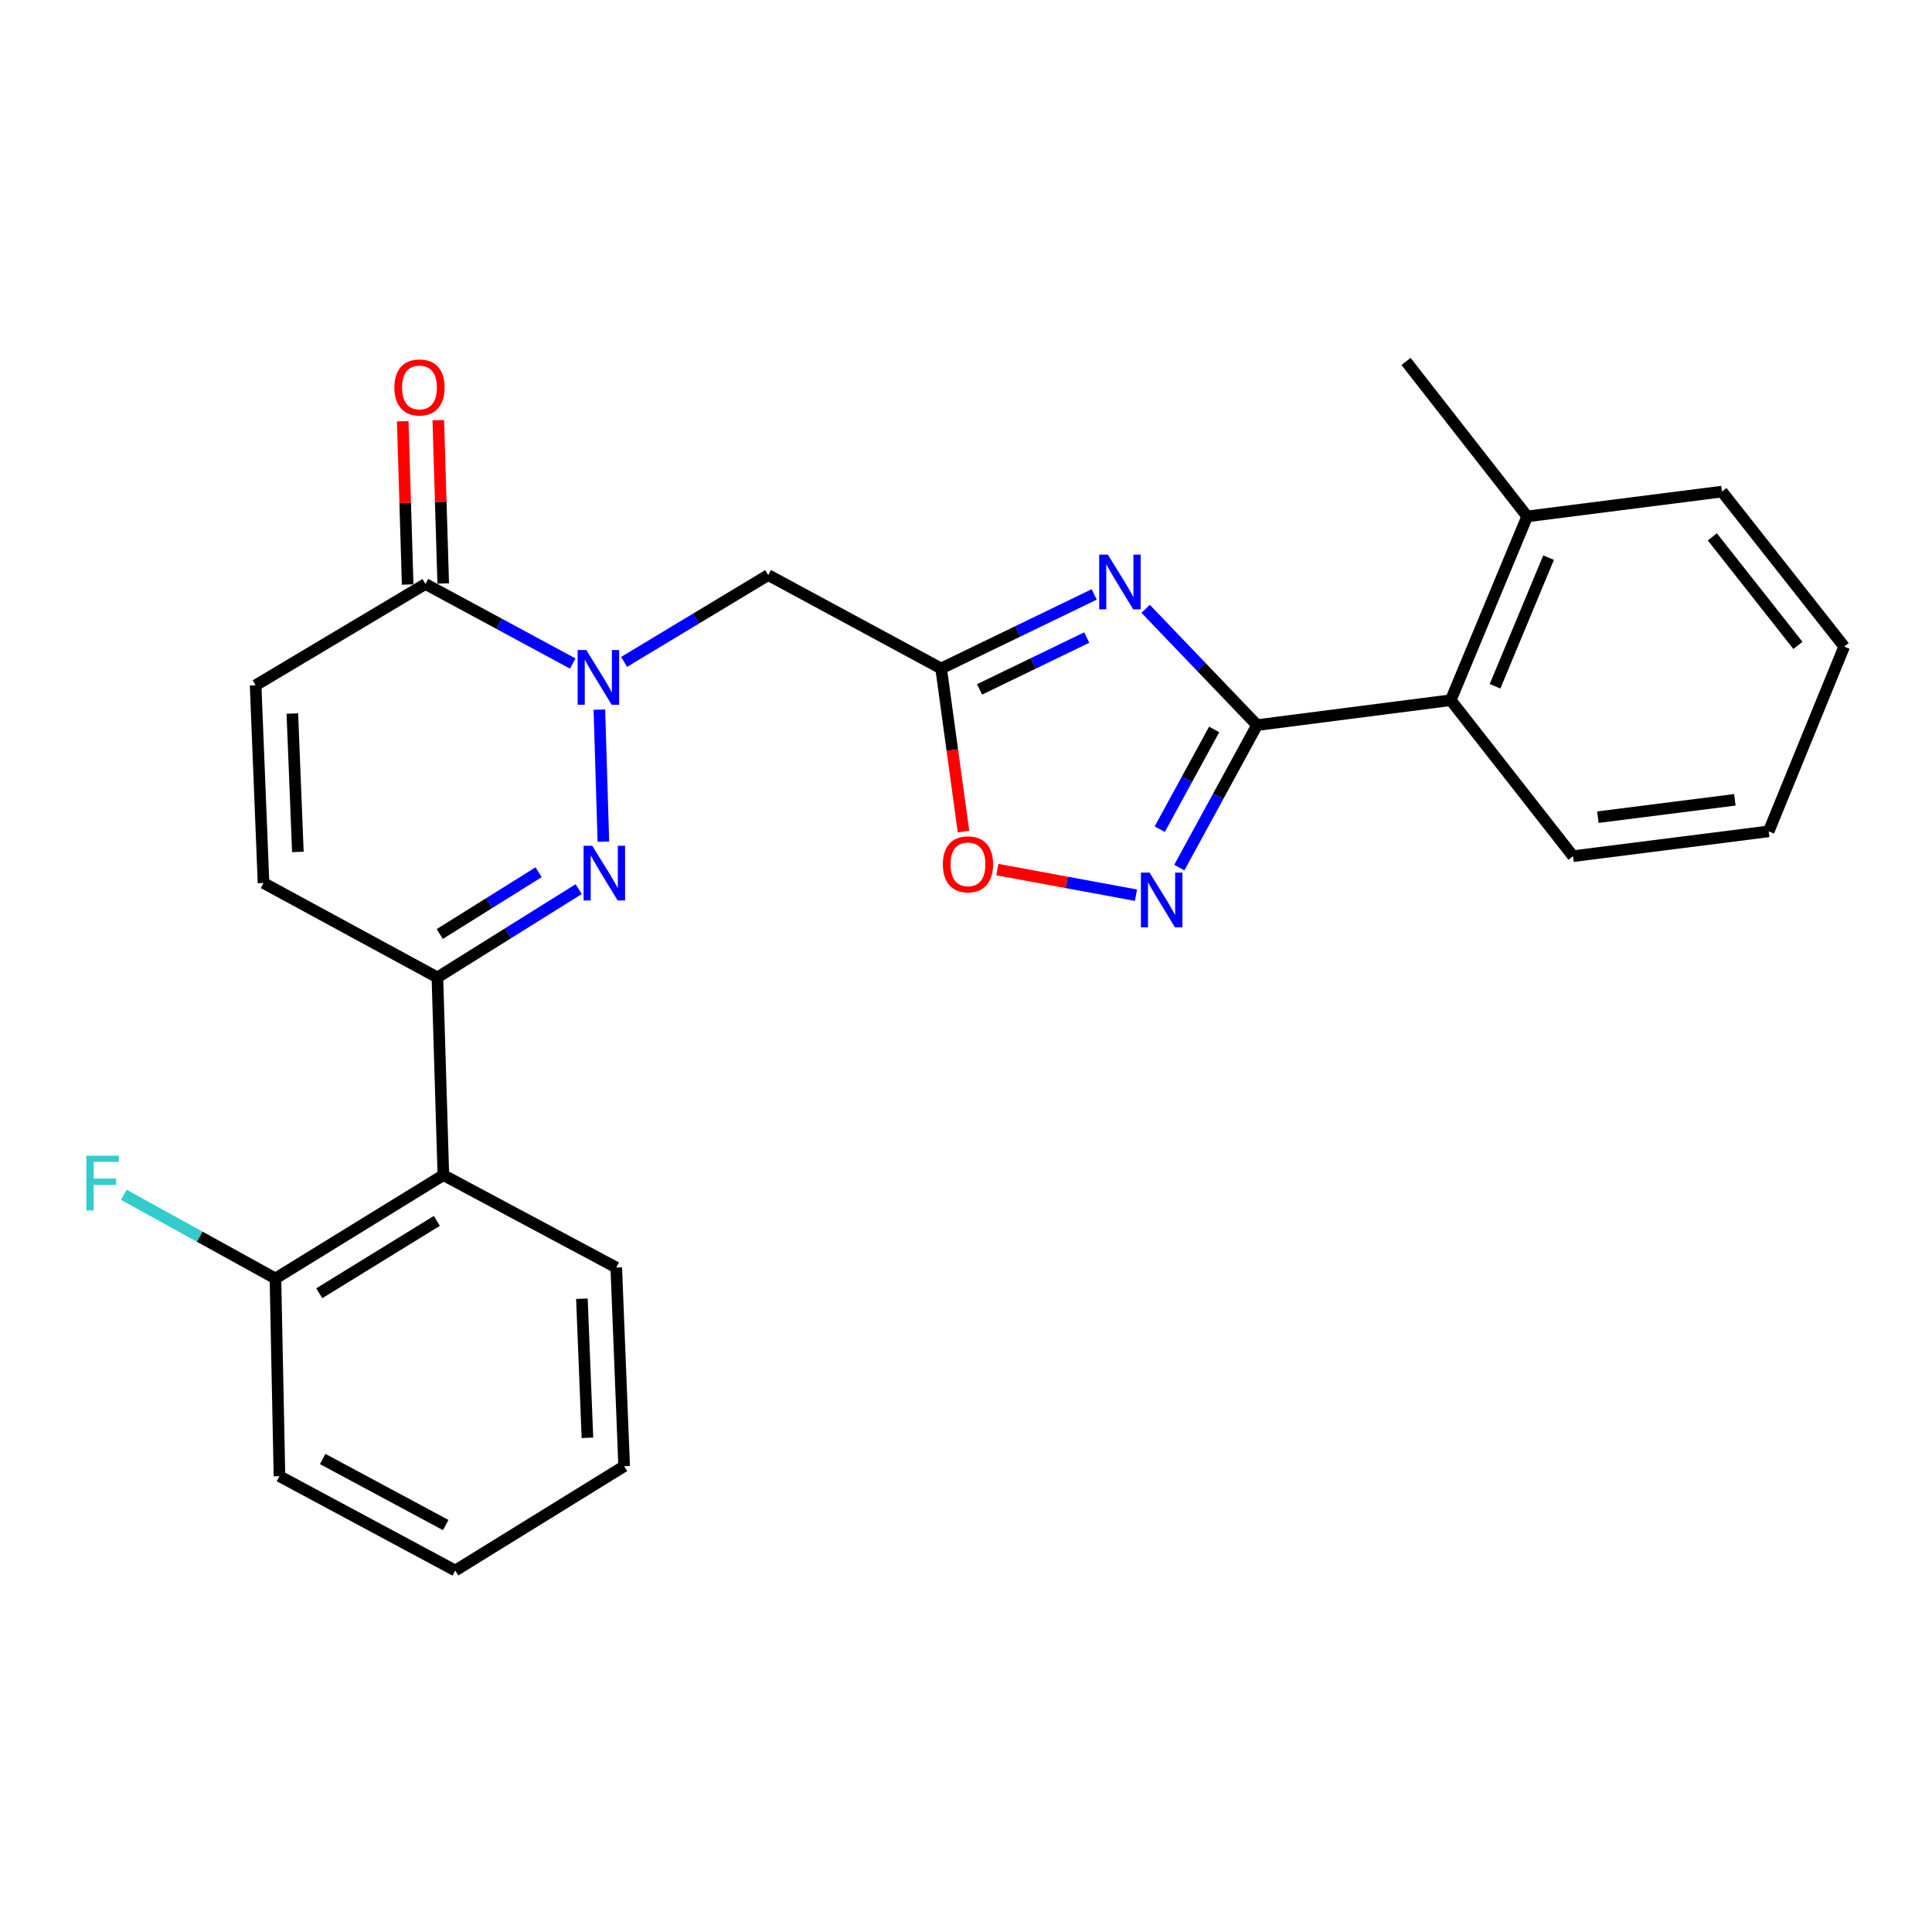 <?xml version='1.0' encoding='iso-8859-1'?>
<svg version='1.1' baseProfile='full'
              xmlns='http://www.w3.org/2000/svg'
                      xmlns:rdkit='http://www.rdkit.org/xml'
                      xmlns:xlink='http://www.w3.org/1999/xlink'
                  xml:space='preserve'
width='1000px' height='1000px' viewBox='0 0 1000 1000'>
<!-- END OF HEADER -->
<rect style='opacity:1.0;fill:#FFFFFF;stroke:none' width='1000' height='1000' x='0' y='0'> </rect>
<path class='bond-1' d='M 310.234,367.306 L 312.311,435.636' style='fill:none;fill-rule:evenodd;stroke:#0000FF;stroke-width:6px;stroke-linecap:butt;stroke-linejoin:miter;stroke-opacity:1' />
<path class='bond-6' d='M 323.032,342.597 L 360.331,320.127' style='fill:none;fill-rule:evenodd;stroke:#0000FF;stroke-width:6px;stroke-linecap:butt;stroke-linejoin:miter;stroke-opacity:1' />
<path class='bond-6' d='M 360.331,320.127 L 397.629,297.657' style='fill:none;fill-rule:evenodd;stroke:#000000;stroke-width:6px;stroke-linecap:butt;stroke-linejoin:miter;stroke-opacity:1' />
<path class='bond-7' d='M 296.444,343.441 L 258.326,322.86' style='fill:none;fill-rule:evenodd;stroke:#0000FF;stroke-width:6px;stroke-linecap:butt;stroke-linejoin:miter;stroke-opacity:1' />
<path class='bond-7' d='M 258.326,322.86 L 220.209,302.28' style='fill:none;fill-rule:evenodd;stroke:#000000;stroke-width:6px;stroke-linecap:butt;stroke-linejoin:miter;stroke-opacity:1' />
<path class='bond-0' d='M 566.361,307.674 L 526.744,326.837' style='fill:none;fill-rule:evenodd;stroke:#0000FF;stroke-width:6px;stroke-linecap:butt;stroke-linejoin:miter;stroke-opacity:1' />
<path class='bond-0' d='M 526.744,326.837 L 487.126,346' style='fill:none;fill-rule:evenodd;stroke:#000000;stroke-width:6px;stroke-linecap:butt;stroke-linejoin:miter;stroke-opacity:1' />
<path class='bond-0' d='M 562.492,329.995 L 534.759,343.409' style='fill:none;fill-rule:evenodd;stroke:#0000FF;stroke-width:6px;stroke-linecap:butt;stroke-linejoin:miter;stroke-opacity:1' />
<path class='bond-0' d='M 534.759,343.409 L 507.027,356.823' style='fill:none;fill-rule:evenodd;stroke:#000000;stroke-width:6px;stroke-linecap:butt;stroke-linejoin:miter;stroke-opacity:1' />
<path class='bond-2' d='M 592.976,315.122 L 621.812,345.217' style='fill:none;fill-rule:evenodd;stroke:#0000FF;stroke-width:6px;stroke-linecap:butt;stroke-linejoin:miter;stroke-opacity:1' />
<path class='bond-2' d='M 621.812,345.217 L 650.647,375.311' style='fill:none;fill-rule:evenodd;stroke:#000000;stroke-width:6px;stroke-linecap:butt;stroke-linejoin:miter;stroke-opacity:1' />
<path class='bond-5' d='M 299.518,460.216 L 262.957,483.064' style='fill:none;fill-rule:evenodd;stroke:#0000FF;stroke-width:6px;stroke-linecap:butt;stroke-linejoin:miter;stroke-opacity:1' />
<path class='bond-5' d='M 262.957,483.064 L 226.397,505.911' style='fill:none;fill-rule:evenodd;stroke:#000000;stroke-width:6px;stroke-linecap:butt;stroke-linejoin:miter;stroke-opacity:1' />
<path class='bond-5' d='M 278.794,451.459 L 253.201,467.452' style='fill:none;fill-rule:evenodd;stroke:#0000FF;stroke-width:6px;stroke-linecap:butt;stroke-linejoin:miter;stroke-opacity:1' />
<path class='bond-5' d='M 253.201,467.452 L 227.609,483.446' style='fill:none;fill-rule:evenodd;stroke:#000000;stroke-width:6px;stroke-linecap:butt;stroke-linejoin:miter;stroke-opacity:1' />
<path class='bond-12' d='M 650.647,375.311 L 750.903,362.415' style='fill:none;fill-rule:evenodd;stroke:#000000;stroke-width:6px;stroke-linecap:butt;stroke-linejoin:miter;stroke-opacity:1' />
<path class='bond-27' d='M 650.647,375.311 L 630.525,412.187' style='fill:none;fill-rule:evenodd;stroke:#000000;stroke-width:6px;stroke-linecap:butt;stroke-linejoin:miter;stroke-opacity:1' />
<path class='bond-27' d='M 630.525,412.187 L 610.404,449.063' style='fill:none;fill-rule:evenodd;stroke:#0000FF;stroke-width:6px;stroke-linecap:butt;stroke-linejoin:miter;stroke-opacity:1' />
<path class='bond-27' d='M 628.451,377.556 L 614.366,403.37' style='fill:none;fill-rule:evenodd;stroke:#000000;stroke-width:6px;stroke-linecap:butt;stroke-linejoin:miter;stroke-opacity:1' />
<path class='bond-27' d='M 614.366,403.37 L 600.281,429.183' style='fill:none;fill-rule:evenodd;stroke:#0000FF;stroke-width:6px;stroke-linecap:butt;stroke-linejoin:miter;stroke-opacity:1' />
<path class='bond-3' d='M 487.126,346 L 397.629,297.657' style='fill:none;fill-rule:evenodd;stroke:#000000;stroke-width:6px;stroke-linecap:butt;stroke-linejoin:miter;stroke-opacity:1' />
<path class='bond-8' d='M 487.126,346 L 492.913,388.207' style='fill:none;fill-rule:evenodd;stroke:#000000;stroke-width:6px;stroke-linecap:butt;stroke-linejoin:miter;stroke-opacity:1' />
<path class='bond-8' d='M 492.913,388.207 L 498.701,430.414' style='fill:none;fill-rule:evenodd;stroke:#FF0000;stroke-width:6px;stroke-linecap:butt;stroke-linejoin:miter;stroke-opacity:1' />
<path class='bond-4' d='M 587.982,463.347 L 552.104,456.723' style='fill:none;fill-rule:evenodd;stroke:#0000FF;stroke-width:6px;stroke-linecap:butt;stroke-linejoin:miter;stroke-opacity:1' />
<path class='bond-4' d='M 552.104,456.723 L 516.225,450.098' style='fill:none;fill-rule:evenodd;stroke:#FF0000;stroke-width:6px;stroke-linecap:butt;stroke-linejoin:miter;stroke-opacity:1' />
<path class='bond-9' d='M 226.397,505.911 L 229.485,608.233' style='fill:none;fill-rule:evenodd;stroke:#000000;stroke-width:6px;stroke-linecap:butt;stroke-linejoin:miter;stroke-opacity:1' />
<path class='bond-26' d='M 226.397,505.911 L 136.398,457.036' style='fill:none;fill-rule:evenodd;stroke:#000000;stroke-width:6px;stroke-linecap:butt;stroke-linejoin:miter;stroke-opacity:1' />
<path class='bond-11' d='M 220.209,302.28 L 132.307,354.704' style='fill:none;fill-rule:evenodd;stroke:#000000;stroke-width:6px;stroke-linecap:butt;stroke-linejoin:miter;stroke-opacity:1' />
<path class='bond-14' d='M 229.409,302.001 L 228.132,259.744' style='fill:none;fill-rule:evenodd;stroke:#000000;stroke-width:6px;stroke-linecap:butt;stroke-linejoin:miter;stroke-opacity:1' />
<path class='bond-14' d='M 228.132,259.744 L 226.854,217.487' style='fill:none;fill-rule:evenodd;stroke:#FF0000;stroke-width:6px;stroke-linecap:butt;stroke-linejoin:miter;stroke-opacity:1' />
<path class='bond-14' d='M 211.009,302.558 L 209.731,260.301' style='fill:none;fill-rule:evenodd;stroke:#000000;stroke-width:6px;stroke-linecap:butt;stroke-linejoin:miter;stroke-opacity:1' />
<path class='bond-14' d='M 209.731,260.301 L 208.454,218.043' style='fill:none;fill-rule:evenodd;stroke:#FF0000;stroke-width:6px;stroke-linecap:butt;stroke-linejoin:miter;stroke-opacity:1' />
<path class='bond-13' d='M 229.485,608.233 L 142.565,661.742' style='fill:none;fill-rule:evenodd;stroke:#000000;stroke-width:6px;stroke-linecap:butt;stroke-linejoin:miter;stroke-opacity:1' />
<path class='bond-13' d='M 226.098,631.936 L 165.253,669.392' style='fill:none;fill-rule:evenodd;stroke:#000000;stroke-width:6px;stroke-linecap:butt;stroke-linejoin:miter;stroke-opacity:1' />
<path class='bond-17' d='M 229.485,608.233 L 318.972,656.066' style='fill:none;fill-rule:evenodd;stroke:#000000;stroke-width:6px;stroke-linecap:butt;stroke-linejoin:miter;stroke-opacity:1' />
<path class='bond-10' d='M 136.398,457.036 L 132.307,354.704' style='fill:none;fill-rule:evenodd;stroke:#000000;stroke-width:6px;stroke-linecap:butt;stroke-linejoin:miter;stroke-opacity:1' />
<path class='bond-10' d='M 154.179,440.951 L 151.315,369.318' style='fill:none;fill-rule:evenodd;stroke:#000000;stroke-width:6px;stroke-linecap:butt;stroke-linejoin:miter;stroke-opacity:1' />
<path class='bond-15' d='M 750.903,362.415 L 790.482,267.293' style='fill:none;fill-rule:evenodd;stroke:#000000;stroke-width:6px;stroke-linecap:butt;stroke-linejoin:miter;stroke-opacity:1' />
<path class='bond-15' d='M 773.837,355.218 L 801.542,288.633' style='fill:none;fill-rule:evenodd;stroke:#000000;stroke-width:6px;stroke-linecap:butt;stroke-linejoin:miter;stroke-opacity:1' />
<path class='bond-18' d='M 750.903,362.415 L 814.179,443.158' style='fill:none;fill-rule:evenodd;stroke:#000000;stroke-width:6px;stroke-linecap:butt;stroke-linejoin:miter;stroke-opacity:1' />
<path class='bond-16' d='M 142.565,661.742 L 103.324,640.078' style='fill:none;fill-rule:evenodd;stroke:#000000;stroke-width:6px;stroke-linecap:butt;stroke-linejoin:miter;stroke-opacity:1' />
<path class='bond-16' d='M 103.324,640.078 L 64.083,618.414' style='fill:none;fill-rule:evenodd;stroke:#33CCCC;stroke-width:6px;stroke-linecap:butt;stroke-linejoin:miter;stroke-opacity:1' />
<path class='bond-19' d='M 142.565,661.742 L 144.651,764.064' style='fill:none;fill-rule:evenodd;stroke:#000000;stroke-width:6px;stroke-linecap:butt;stroke-linejoin:miter;stroke-opacity:1' />
<path class='bond-20' d='M 790.482,267.293 L 727.76,187.092' style='fill:none;fill-rule:evenodd;stroke:#000000;stroke-width:6px;stroke-linecap:butt;stroke-linejoin:miter;stroke-opacity:1' />
<path class='bond-21' d='M 790.482,267.293 L 891.27,254.447' style='fill:none;fill-rule:evenodd;stroke:#000000;stroke-width:6px;stroke-linecap:butt;stroke-linejoin:miter;stroke-opacity:1' />
<path class='bond-22' d='M 318.972,656.066 L 323.063,758.899' style='fill:none;fill-rule:evenodd;stroke:#000000;stroke-width:6px;stroke-linecap:butt;stroke-linejoin:miter;stroke-opacity:1' />
<path class='bond-22' d='M 301.192,672.222 L 304.055,744.206' style='fill:none;fill-rule:evenodd;stroke:#000000;stroke-width:6px;stroke-linecap:butt;stroke-linejoin:miter;stroke-opacity:1' />
<path class='bond-23' d='M 814.179,443.158 L 915.468,430.313' style='fill:none;fill-rule:evenodd;stroke:#000000;stroke-width:6px;stroke-linecap:butt;stroke-linejoin:miter;stroke-opacity:1' />
<path class='bond-23' d='M 827.056,422.968 L 897.958,413.977' style='fill:none;fill-rule:evenodd;stroke:#000000;stroke-width:6px;stroke-linecap:butt;stroke-linejoin:miter;stroke-opacity:1' />
<path class='bond-28' d='M 144.651,764.064 L 235.652,812.908' style='fill:none;fill-rule:evenodd;stroke:#000000;stroke-width:6px;stroke-linecap:butt;stroke-linejoin:miter;stroke-opacity:1' />
<path class='bond-28' d='M 167.007,755.17 L 230.708,789.362' style='fill:none;fill-rule:evenodd;stroke:#000000;stroke-width:6px;stroke-linecap:butt;stroke-linejoin:miter;stroke-opacity:1' />
<path class='bond-29' d='M 891.27,254.447 L 954.545,334.689' style='fill:none;fill-rule:evenodd;stroke:#000000;stroke-width:6px;stroke-linecap:butt;stroke-linejoin:miter;stroke-opacity:1' />
<path class='bond-29' d='M 886.306,277.882 L 930.599,334.052' style='fill:none;fill-rule:evenodd;stroke:#000000;stroke-width:6px;stroke-linecap:butt;stroke-linejoin:miter;stroke-opacity:1' />
<path class='bond-24' d='M 323.063,758.899 L 235.652,812.908' style='fill:none;fill-rule:evenodd;stroke:#000000;stroke-width:6px;stroke-linecap:butt;stroke-linejoin:miter;stroke-opacity:1' />
<path class='bond-25' d='M 915.468,430.313 L 954.545,334.689' style='fill:none;fill-rule:evenodd;stroke:#000000;stroke-width:6px;stroke-linecap:butt;stroke-linejoin:miter;stroke-opacity:1' />
<path  class='atom-0' d='M 303.467 336.453
L 312.747 351.453
Q 313.667 352.933, 315.147 355.613
Q 316.627 358.293, 316.707 358.453
L 316.707 336.453
L 320.467 336.453
L 320.467 364.773
L 316.587 364.773
L 306.627 348.373
Q 305.467 346.453, 304.227 344.253
Q 303.027 342.053, 302.667 341.373
L 302.667 364.773
L 298.987 364.773
L 298.987 336.453
L 303.467 336.453
' fill='#0000FF'/>
<path  class='atom-1' d='M 573.411 287.076
L 582.691 302.076
Q 583.611 303.556, 585.091 306.236
Q 586.571 308.916, 586.651 309.076
L 586.651 287.076
L 590.411 287.076
L 590.411 315.396
L 586.531 315.396
L 576.571 298.996
Q 575.411 297.076, 574.171 294.876
Q 572.971 292.676, 572.611 291.996
L 572.611 315.396
L 568.931 315.396
L 568.931 287.076
L 573.411 287.076
' fill='#0000FF'/>
<path  class='atom-2' d='M 306.545 437.752
L 315.825 452.752
Q 316.745 454.232, 318.225 456.912
Q 319.705 459.592, 319.785 459.752
L 319.785 437.752
L 323.545 437.752
L 323.545 466.072
L 319.665 466.072
L 309.705 449.672
Q 308.545 447.752, 307.305 445.552
Q 306.105 443.352, 305.745 442.672
L 305.745 466.072
L 302.065 466.072
L 302.065 437.752
L 306.545 437.752
' fill='#0000FF'/>
<path  class='atom-5' d='M 595.011 451.641
L 604.291 466.641
Q 605.211 468.121, 606.691 470.801
Q 608.171 473.481, 608.251 473.641
L 608.251 451.641
L 612.011 451.641
L 612.011 479.961
L 608.131 479.961
L 598.171 463.561
Q 597.011 461.641, 595.771 459.441
Q 594.571 457.241, 594.211 456.561
L 594.211 479.961
L 590.531 479.961
L 590.531 451.641
L 595.011 451.641
' fill='#0000FF'/>
<path  class='atom-9' d='M 488.015 447.37
Q 488.015 440.57, 491.375 436.77
Q 494.735 432.97, 501.015 432.97
Q 507.295 432.97, 510.655 436.77
Q 514.015 440.57, 514.015 447.37
Q 514.015 454.25, 510.615 458.17
Q 507.215 462.05, 501.015 462.05
Q 494.775 462.05, 491.375 458.17
Q 488.015 454.29, 488.015 447.37
M 501.015 458.85
Q 505.335 458.85, 507.655 455.97
Q 510.015 453.05, 510.015 447.37
Q 510.015 441.81, 507.655 439.01
Q 505.335 436.17, 501.015 436.17
Q 496.695 436.17, 494.335 438.97
Q 492.015 441.77, 492.015 447.37
Q 492.015 453.09, 494.335 455.97
Q 496.695 458.85, 501.015 458.85
' fill='#FF0000'/>
<path  class='atom-15' d='M 204.131 200.539
Q 204.131 193.739, 207.491 189.939
Q 210.851 186.139, 217.131 186.139
Q 223.411 186.139, 226.771 189.939
Q 230.131 193.739, 230.131 200.539
Q 230.131 207.419, 226.731 211.339
Q 223.331 215.219, 217.131 215.219
Q 210.891 215.219, 207.491 211.339
Q 204.131 207.459, 204.131 200.539
M 217.131 212.019
Q 221.451 212.019, 223.771 209.139
Q 226.131 206.219, 226.131 200.539
Q 226.131 194.979, 223.771 192.179
Q 221.451 189.339, 217.131 189.339
Q 212.811 189.339, 210.451 192.139
Q 208.131 194.939, 208.131 200.539
Q 208.131 206.259, 210.451 209.139
Q 212.811 212.019, 217.131 212.019
' fill='#FF0000'/>
<path  class='atom-17' d='M 44.689 598.195
L 61.529 598.195
L 61.529 601.435
L 48.489 601.435
L 48.489 610.035
L 60.089 610.035
L 60.089 613.315
L 48.489 613.315
L 48.489 626.515
L 44.689 626.515
L 44.689 598.195
' fill='#33CCCC'/>
</svg>
